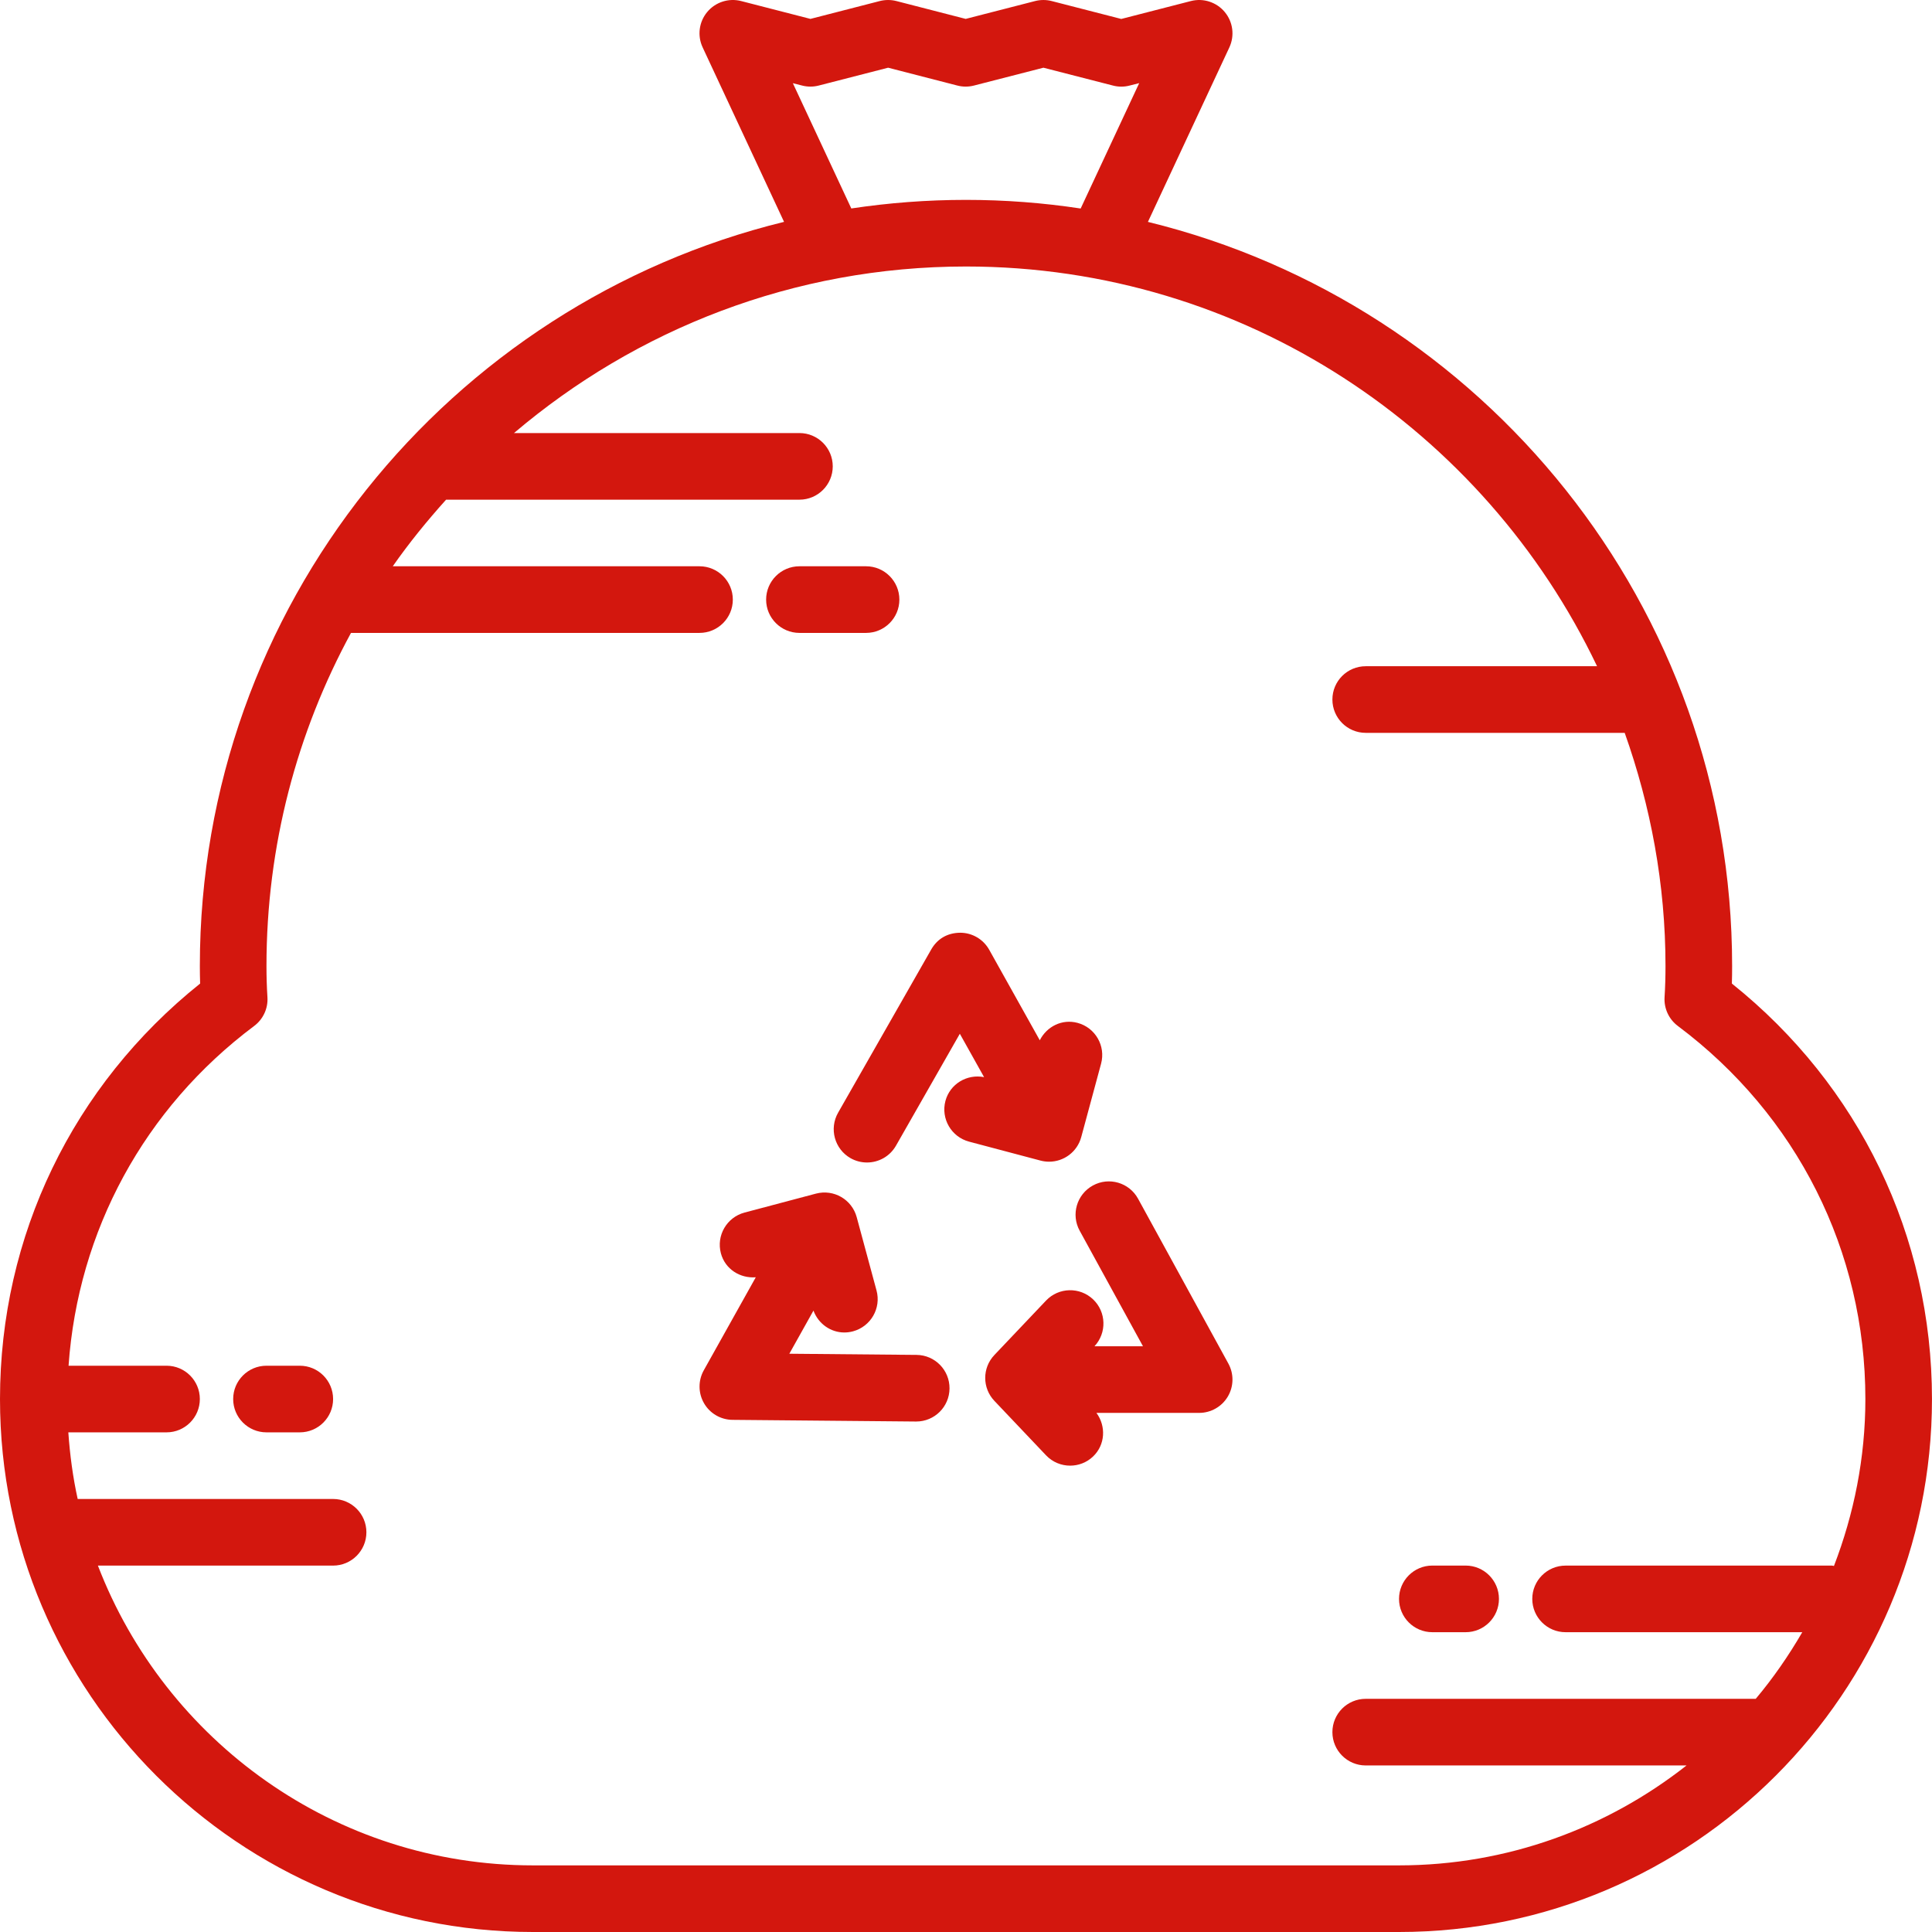 <svg width="68" height="68" viewBox="0 0 68 68" fill="none" xmlns="http://www.w3.org/2000/svg">
<path d="M60.956 34.618C60.963 34.414 60.965 34.209 60.965 34C60.965 21.338 52.19 10.693 40.403 7.81L43.269 1.669C43.461 1.257 43.398 0.773 43.108 0.424C42.819 0.076 42.354 -0.076 41.915 0.037L39.465 0.667L37.016 0.037C36.825 -0.012 36.625 -0.012 36.432 0.037L33.989 0.665L31.551 0.037C31.358 -0.012 31.158 -0.012 30.965 0.037L28.525 0.665L26.086 0.037C25.648 -0.076 25.181 0.074 24.891 0.423C24.601 0.772 24.538 1.256 24.731 1.668L27.596 7.809C15.81 10.693 7.034 21.338 7.034 34C7.034 34.209 7.037 34.414 7.044 34.618C2.559 38.206 0 43.5 0 49.242C0 59.584 8.416 68 18.759 68H49.241C59.584 68 67.999 59.584 67.999 49.242C67.999 43.5 65.44 38.206 60.956 34.618ZM27.906 2.928L28.232 3.011C28.424 3.061 28.624 3.061 28.817 3.011L31.259 2.383L33.696 3.011C33.887 3.061 34.088 3.061 34.281 3.011L36.725 2.383L39.175 3.012C39.366 3.062 39.566 3.062 39.757 3.012L40.096 2.926L38.036 7.339C36.718 7.139 35.371 7.035 34 7.035C32.628 7.035 31.281 7.139 29.963 7.337L27.906 2.928ZM18.759 65.655C11.774 65.655 5.813 61.263 3.446 55.104H11.724C12.371 55.104 12.896 54.578 12.896 53.931C12.896 53.284 12.371 52.759 11.724 52.759H2.734C2.566 51.995 2.461 51.212 2.405 50.414H5.862C6.509 50.414 7.034 49.889 7.034 49.242C7.034 48.594 6.509 48.069 5.862 48.069H2.413C2.747 43.326 5.069 39.014 8.945 36.111C9.262 35.874 9.438 35.494 9.413 35.1C9.39 34.737 9.379 34.374 9.379 34C9.379 29.759 10.458 25.764 12.354 22.276H24.62C25.268 22.276 25.793 21.751 25.793 21.104C25.793 20.457 25.268 19.931 24.62 19.931H13.824C14.399 19.108 15.031 18.332 15.701 17.587H28.138C28.785 17.587 29.31 17.061 29.31 16.414C29.31 15.767 28.785 15.242 28.138 15.242H18.091C22.387 11.593 27.936 9.38 34 9.38C43.796 9.38 52.249 15.146 56.211 23.449H48.069C47.421 23.449 46.896 23.974 46.896 24.621C46.896 25.268 47.421 25.794 48.069 25.794H57.184C58.097 28.364 58.62 31.12 58.62 34C58.62 34.374 58.61 34.737 58.587 35.1C58.563 35.494 58.739 35.875 59.055 36.111C63.249 39.252 65.655 44.037 65.655 49.242C65.655 51.314 65.252 53.29 64.549 55.117C64.526 55.115 64.506 55.104 64.482 55.104H55.103C54.456 55.104 53.931 55.629 53.931 56.276C53.931 56.923 54.456 57.448 55.103 57.448H63.434C62.953 58.277 62.409 59.064 61.796 59.793H48.069C47.421 59.793 46.896 60.318 46.896 60.966C46.896 61.613 47.421 62.138 48.069 62.138H59.361C56.57 64.333 53.059 65.655 49.241 65.655H18.759Z" fill="#D3170E"/>
<path d="M10.552 48.069H9.379C8.732 48.069 8.207 48.594 8.207 49.242C8.207 49.889 8.732 50.414 9.379 50.414H10.552C11.199 50.414 11.724 49.889 11.724 49.242C11.724 48.594 11.199 48.069 10.552 48.069Z" fill="#D3170E"/>
<path d="M50.413 57.448H51.586C52.233 57.448 52.758 56.923 52.758 56.276C52.758 55.629 52.233 55.103 51.586 55.103H50.413C49.766 55.103 49.241 55.629 49.241 56.276C49.241 56.923 49.766 57.448 50.413 57.448Z" fill="#D3170E"/>
<path d="M28.138 22.276H30.483C31.13 22.276 31.655 21.751 31.655 21.104C31.655 20.457 31.13 19.931 30.483 19.931H28.138C27.491 19.931 26.965 20.457 26.965 21.104C26.965 21.751 27.491 22.276 28.138 22.276Z" fill="#D3170E"/>
<path d="M32.26 47.688L27.782 47.647L28.631 46.129C28.804 46.593 29.236 46.899 29.718 46.899C29.819 46.899 29.922 46.885 30.024 46.858C30.649 46.689 31.02 46.046 30.851 45.421L30.153 42.839C29.984 42.217 29.346 41.847 28.72 42.011L26.206 42.678C25.579 42.845 25.207 43.486 25.373 44.112C25.521 44.668 26.044 44.999 26.601 44.956L24.771 48.23C24.569 48.591 24.572 49.033 24.78 49.391C24.987 49.749 25.369 49.971 25.782 49.974L32.238 50.033C32.241 50.033 32.245 50.033 32.248 50.033C32.891 50.033 33.415 49.515 33.42 48.871C33.426 48.223 32.907 47.694 32.26 47.688Z" fill="#D3170E"/>
<path d="M36.925 40.888C37.442 40.888 37.914 40.545 38.056 40.022L38.754 37.439C38.923 36.814 38.553 36.17 37.927 36.002C37.381 35.855 36.843 36.129 36.597 36.614L34.817 33.429C34.611 33.06 34.221 32.83 33.798 32.829C33.333 32.833 32.984 33.053 32.775 33.42L29.498 39.164C29.178 39.726 29.373 40.441 29.935 40.763C30.118 40.867 30.318 40.916 30.515 40.916C30.923 40.916 31.318 40.704 31.535 40.325L33.783 36.385L34.636 37.911C34.035 37.795 33.437 38.148 33.276 38.749C33.11 39.375 33.484 40.017 34.109 40.182L36.624 40.849C36.724 40.875 36.825 40.888 36.925 40.888Z" fill="#D3170E"/>
<path d="M40.056 42.191C39.746 41.623 39.033 41.413 38.465 41.726C37.898 42.037 37.689 42.75 38.001 43.317L40.229 47.384H38.522C38.96 46.914 38.94 46.178 38.474 45.734C38.005 45.288 37.261 45.307 36.816 45.777L34.999 47.692C34.569 48.144 34.569 48.853 34.999 49.306L36.816 51.221C37.046 51.464 37.355 51.586 37.665 51.586C37.954 51.586 38.245 51.48 38.471 51.265C38.904 50.853 38.935 50.198 38.591 49.729H42.206C42.62 49.729 43.004 49.51 43.215 49.155C43.426 48.798 43.434 48.358 43.235 47.994L40.056 42.191Z" fill="#D3170E"/>
</svg>
